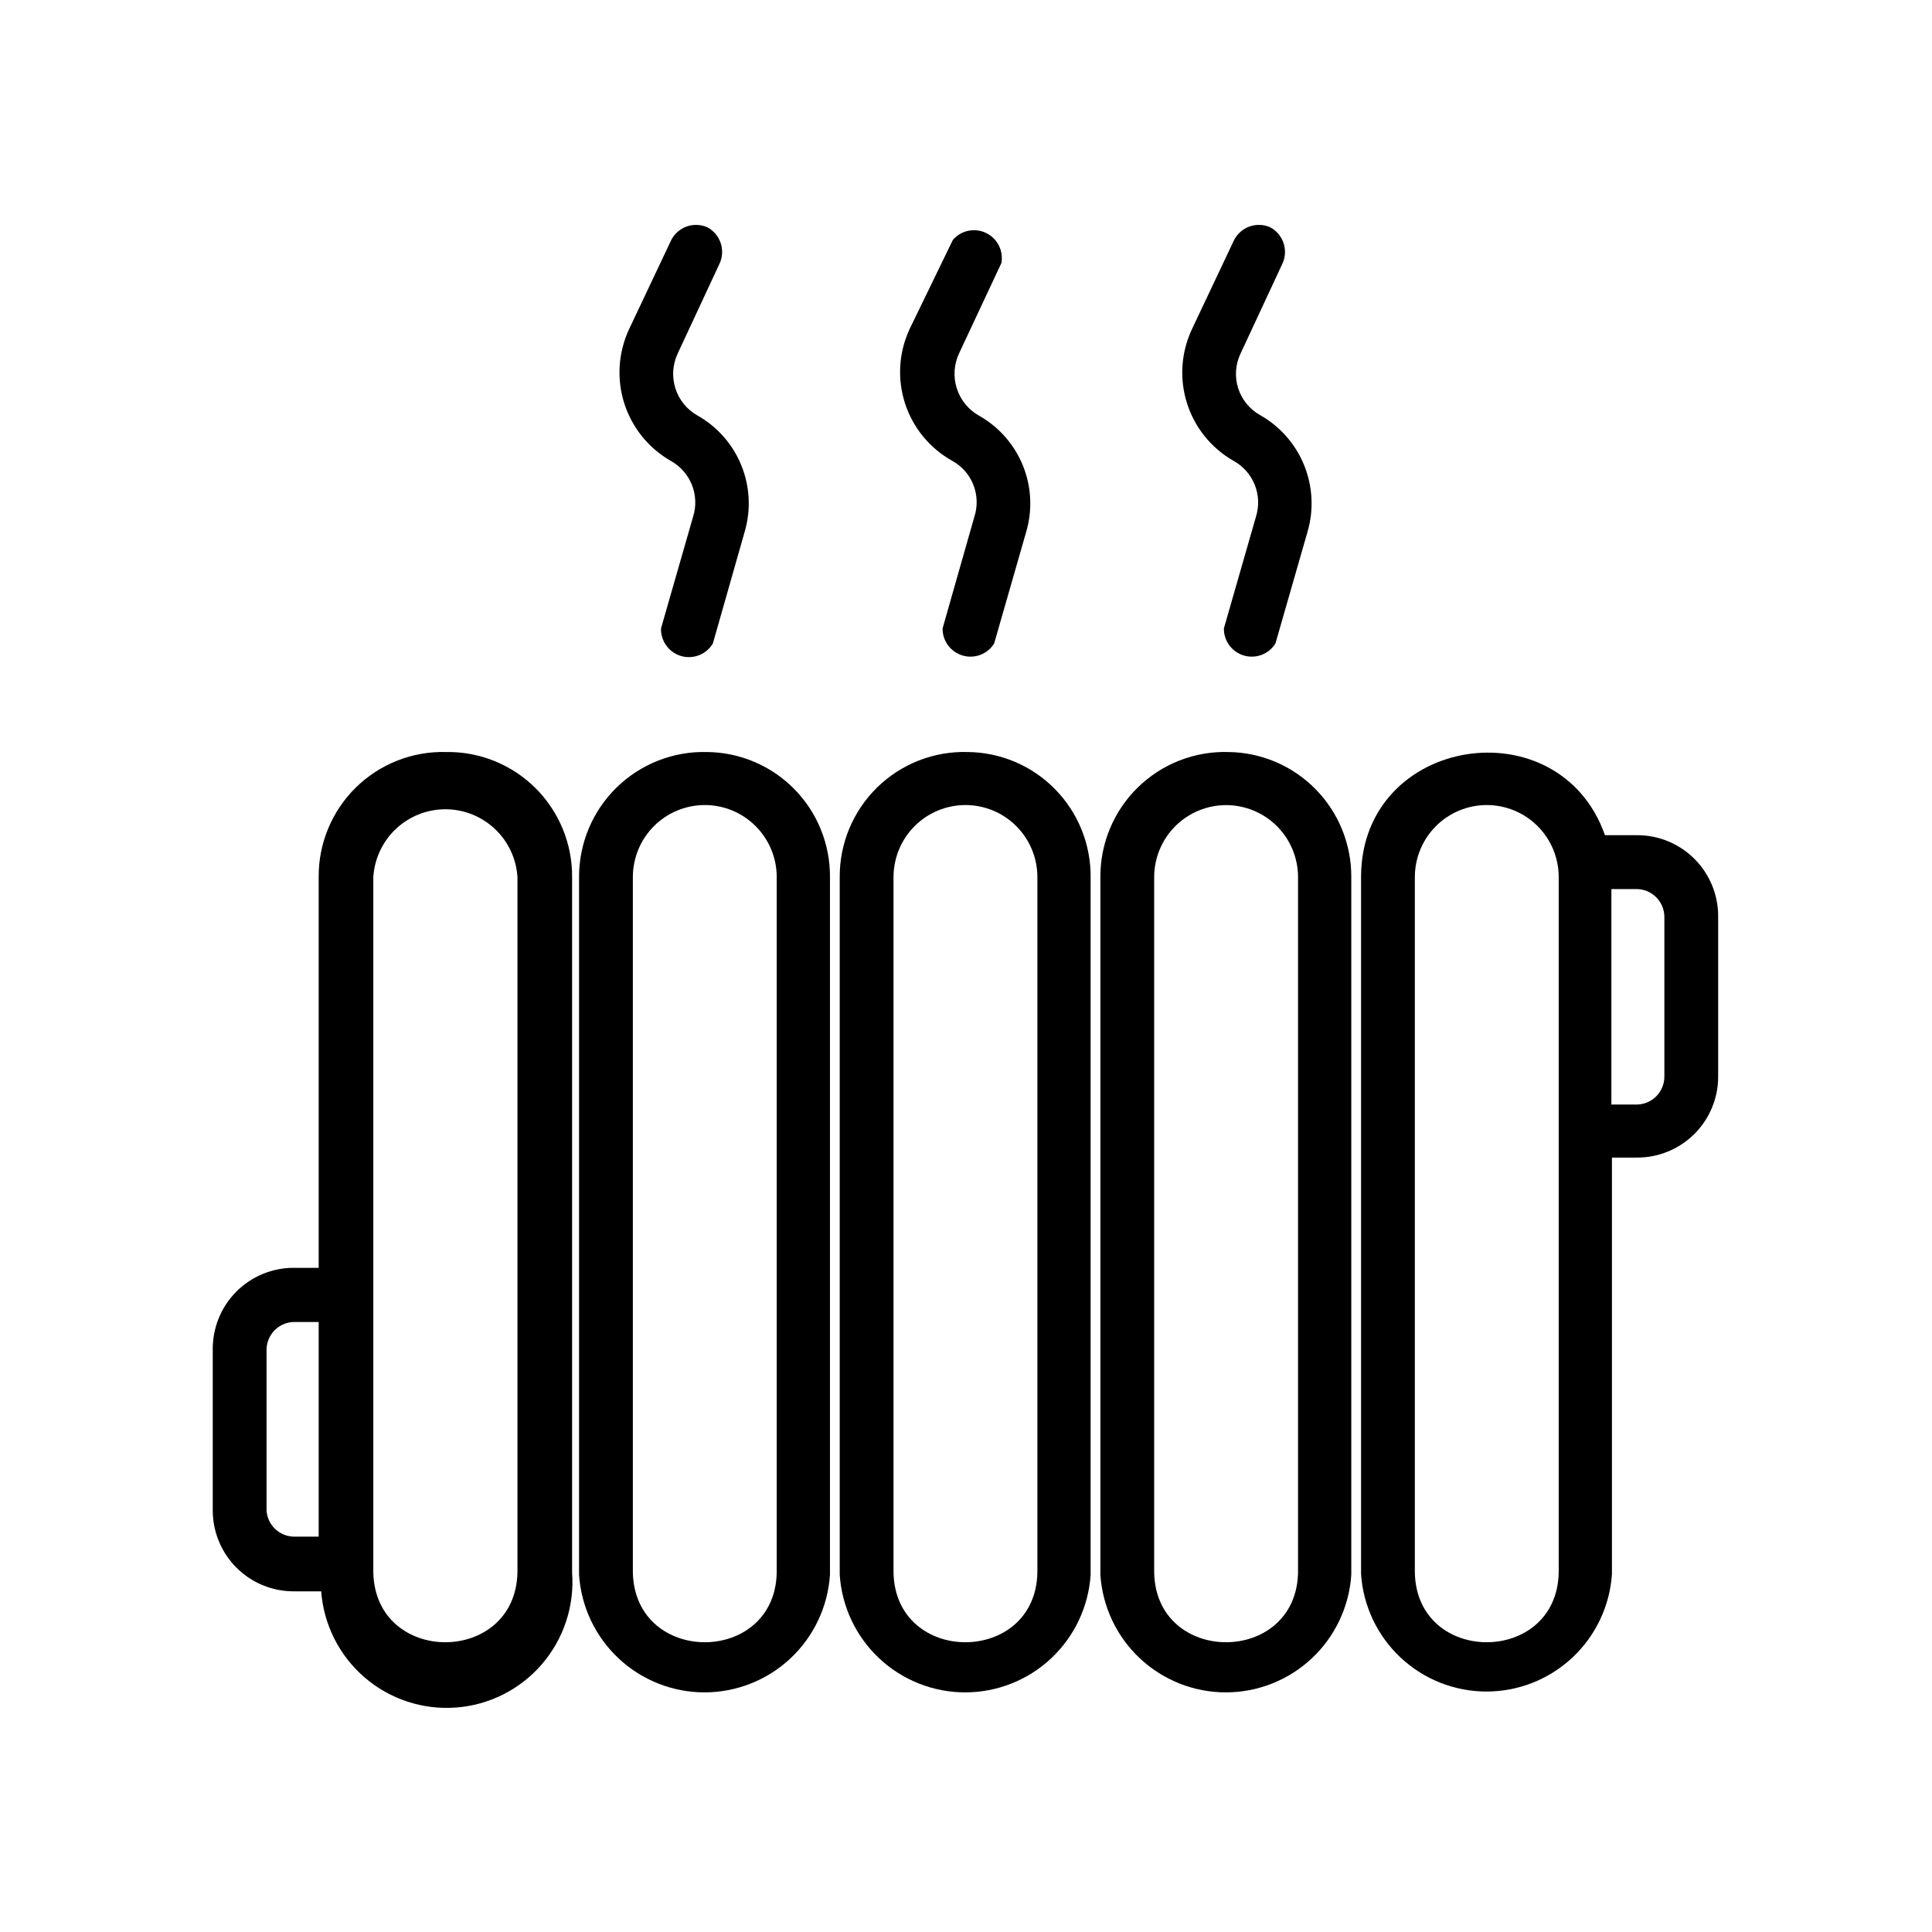 <svg xmlns="http://www.w3.org/2000/svg" xmlns:xlink="http://www.w3.org/1999/xlink" width="512" zoomAndPan="magnify" viewBox="0 0 384 384" height="512" preserveAspectRatio="xMidYMid meet" version="1.0"><defs><clipPath id="35577e67ce"><path d="M 42.266 149 L 114 149 L 114 340 L 42.266 340 Z M 42.266 149 " clip-rule="nonzero"/></clipPath><clipPath id="27a6e0b072"><path d="M 270 149 L 341.516 149 L 341.516 337 L 270 337 Z M 270 149 " clip-rule="nonzero"/></clipPath></defs><g clip-path="url(#35577e67ce)"><path fill="#000000" d="M 88.664 149.469 C 87.836 149.445 87.016 149.465 86.191 149.527 C 85.367 149.586 84.551 149.688 83.738 149.832 C 82.926 149.973 82.121 150.156 81.328 150.379 C 80.531 150.605 79.75 150.867 78.984 151.168 C 78.215 151.469 77.465 151.809 76.73 152.188 C 75.996 152.566 75.281 152.977 74.59 153.426 C 73.898 153.875 73.23 154.359 72.586 154.875 C 71.941 155.391 71.324 155.941 70.734 156.52 C 70.145 157.098 69.586 157.703 69.059 158.336 C 68.531 158.973 68.035 159.633 67.574 160.316 C 67.109 161 66.684 161.707 66.293 162.434 C 65.902 163.16 65.547 163.906 65.23 164.668 C 64.914 165.43 64.637 166.207 64.395 166.996 C 64.156 167.789 63.957 168.59 63.801 169.398 C 63.641 170.211 63.523 171.027 63.445 171.852 C 63.371 172.672 63.336 173.496 63.34 174.324 L 63.34 251.992 L 58.297 251.992 C 57.77 251.992 57.238 252.02 56.711 252.074 C 56.184 252.129 55.664 252.211 55.145 252.316 C 54.625 252.422 54.113 252.551 53.605 252.711 C 53.098 252.867 52.602 253.047 52.113 253.254 C 51.625 253.457 51.148 253.688 50.684 253.941 C 50.219 254.195 49.766 254.469 49.328 254.77 C 48.891 255.066 48.465 255.383 48.059 255.723 C 47.652 256.062 47.262 256.422 46.891 256.801 C 46.52 257.18 46.168 257.574 45.836 257.988 C 45.504 258.402 45.191 258.832 44.902 259.273 C 44.613 259.719 44.348 260.176 44.102 260.645 C 43.855 261.117 43.637 261.598 43.438 262.09 C 43.242 262.582 43.066 263.082 42.922 263.594 C 42.773 264.102 42.652 264.617 42.555 265.137 C 42.457 265.66 42.387 266.184 42.34 266.715 C 42.297 267.242 42.277 267.77 42.285 268.301 L 42.285 300.258 C 42.289 301.309 42.395 302.352 42.602 303.379 C 42.809 304.41 43.113 305.414 43.52 306.383 C 43.922 307.355 44.414 308.277 45 309.152 C 45.586 310.023 46.246 310.836 46.992 311.578 C 47.734 312.32 48.543 312.984 49.414 313.57 C 50.285 314.156 51.207 314.652 52.18 315.055 C 53.148 315.457 54.148 315.766 55.176 315.973 C 56.207 316.18 57.246 316.285 58.297 316.289 L 63.84 316.289 C 63.898 317.105 64 317.918 64.141 318.727 C 64.281 319.535 64.461 320.332 64.68 321.125 C 64.902 321.914 65.156 322.691 65.453 323.453 C 65.75 324.219 66.082 324.969 66.449 325.699 C 66.816 326.43 67.223 327.145 67.66 327.836 C 68.098 328.527 68.57 329.195 69.074 329.844 C 69.578 330.488 70.113 331.105 70.68 331.699 C 71.242 332.293 71.836 332.859 72.457 333.391 C 73.078 333.926 73.723 334.43 74.391 334.902 C 75.062 335.375 75.754 335.812 76.465 336.215 C 77.18 336.617 77.91 336.984 78.656 337.316 C 79.406 337.648 80.172 337.941 80.949 338.199 C 81.727 338.457 82.512 338.672 83.312 338.852 C 84.109 339.031 84.918 339.172 85.73 339.27 C 86.543 339.371 87.359 339.43 88.176 339.449 C 88.996 339.469 89.812 339.449 90.629 339.387 C 91.445 339.328 92.258 339.227 93.062 339.086 C 93.871 338.945 94.668 338.766 95.457 338.547 C 96.246 338.328 97.023 338.07 97.785 337.773 C 98.551 337.477 99.297 337.145 100.027 336.777 C 100.758 336.406 101.469 336.004 102.16 335.566 C 102.852 335.125 103.52 334.656 104.168 334.148 C 104.812 333.645 105.43 333.109 106.023 332.543 C 106.617 331.98 107.18 331.387 107.715 330.766 C 108.25 330.145 108.75 329.496 109.223 328.828 C 109.691 328.156 110.129 327.465 110.535 326.75 C 110.938 326.039 111.305 325.309 111.637 324.559 C 111.969 323.809 112.262 323.043 112.516 322.266 C 112.773 321.488 112.992 320.699 113.172 319.898 C 113.352 319.098 113.488 318.293 113.59 317.477 C 113.688 316.664 113.75 315.848 113.77 315.027 C 113.789 314.207 113.77 313.391 113.707 312.574 L 113.707 174.324 C 113.715 173.504 113.68 172.684 113.602 171.867 C 113.527 171.051 113.41 170.238 113.254 169.434 C 113.098 168.629 112.902 167.836 112.664 167.051 C 112.43 166.262 112.156 165.492 111.844 164.734 C 111.531 163.977 111.18 163.234 110.793 162.512 C 110.406 161.789 109.988 161.086 109.531 160.406 C 109.074 159.723 108.586 159.066 108.062 158.434 C 107.543 157.801 106.992 157.195 106.41 156.621 C 105.828 156.043 105.219 155.496 104.582 154.977 C 103.945 154.461 103.285 153.977 102.602 153.527 C 101.914 153.078 101.211 152.66 100.484 152.281 C 99.758 151.898 99.016 151.559 98.258 151.25 C 97.496 150.945 96.723 150.676 95.938 150.449 C 95.148 150.219 94.355 150.031 93.547 149.879 C 92.742 149.73 91.934 149.621 91.117 149.551 C 90.301 149.484 89.48 149.457 88.664 149.469 Z M 52.977 300.258 L 52.977 268.301 C 52.977 267.938 53.016 267.578 53.086 267.219 C 53.156 266.863 53.262 266.516 53.398 266.18 C 53.539 265.844 53.711 265.523 53.914 265.219 C 54.113 264.918 54.344 264.637 54.602 264.379 C 54.859 264.121 55.137 263.891 55.441 263.688 C 55.742 263.488 56.062 263.316 56.398 263.176 C 56.734 263.035 57.082 262.93 57.438 262.859 C 57.797 262.789 58.156 262.754 58.52 262.754 L 63.34 262.754 L 63.34 305.418 L 58.297 305.418 C 57.961 305.402 57.625 305.359 57.293 305.285 C 56.965 305.211 56.641 305.109 56.332 304.973 C 56.02 304.84 55.723 304.68 55.438 304.492 C 55.156 304.305 54.895 304.094 54.652 303.855 C 54.406 303.621 54.188 303.363 53.992 303.09 C 53.793 302.812 53.625 302.52 53.48 302.211 C 53.34 301.902 53.227 301.586 53.141 301.258 C 53.055 300.93 53 300.594 52.977 300.258 Z M 102.848 312.574 C 102.402 330.992 74.645 331.047 74.199 312.574 L 74.199 174.324 C 74.258 173.418 74.398 172.527 74.621 171.648 C 74.848 170.773 75.152 169.926 75.535 169.105 C 75.922 168.285 76.379 167.508 76.91 166.773 C 77.441 166.043 78.035 165.363 78.695 164.746 C 79.355 164.125 80.066 163.57 80.832 163.086 C 81.594 162.602 82.398 162.191 83.238 161.855 C 84.078 161.523 84.945 161.27 85.832 161.102 C 86.723 160.93 87.617 160.848 88.523 160.848 C 89.43 160.848 90.324 160.93 91.215 161.102 C 92.102 161.27 92.969 161.523 93.809 161.855 C 94.648 162.191 95.453 162.602 96.215 163.086 C 96.98 163.57 97.691 164.125 98.352 164.746 C 99.012 165.363 99.605 166.043 100.137 166.773 C 100.668 167.508 101.129 168.285 101.512 169.105 C 101.898 169.926 102.203 170.773 102.426 171.648 C 102.652 172.527 102.793 173.418 102.848 174.324 Z M 102.848 312.574 " fill-opacity="1" fill-rule="nonzero"/></g><path fill="#000000" d="M 140.469 149.469 C 139.645 149.449 138.82 149.469 138 149.531 C 137.176 149.594 136.359 149.695 135.547 149.84 C 134.734 149.984 133.93 150.168 133.137 150.395 C 132.34 150.617 131.559 150.883 130.793 151.184 C 130.023 151.484 129.273 151.824 128.539 152.203 C 127.805 152.582 127.094 152.996 126.398 153.445 C 125.707 153.895 125.039 154.375 124.395 154.891 C 123.75 155.406 123.133 155.953 122.543 156.531 C 121.953 157.109 121.391 157.715 120.863 158.348 C 120.332 158.984 119.836 159.641 119.371 160.324 C 118.91 161.008 118.48 161.715 118.086 162.441 C 117.695 163.168 117.336 163.91 117.02 164.672 C 116.699 165.434 116.418 166.211 116.18 167 C 115.938 167.789 115.734 168.59 115.574 169.402 C 115.41 170.211 115.289 171.027 115.211 171.852 C 115.129 172.672 115.09 173.496 115.094 174.324 L 115.094 313.016 C 115.145 313.801 115.234 314.578 115.359 315.352 C 115.484 316.129 115.645 316.895 115.844 317.652 C 116.039 318.414 116.273 319.16 116.539 319.898 C 116.809 320.637 117.109 321.359 117.445 322.07 C 117.781 322.777 118.148 323.469 118.551 324.145 C 118.953 324.816 119.383 325.473 119.844 326.105 C 120.309 326.738 120.797 327.352 121.316 327.938 C 121.836 328.523 122.383 329.086 122.953 329.621 C 123.527 330.16 124.125 330.668 124.742 331.148 C 125.363 331.625 126.004 332.078 126.668 332.496 C 127.328 332.914 128.012 333.301 128.707 333.656 C 129.406 334.012 130.121 334.336 130.852 334.625 C 131.578 334.91 132.32 335.164 133.074 335.383 C 133.824 335.602 134.586 335.785 135.355 335.93 C 136.125 336.078 136.902 336.188 137.68 336.262 C 138.461 336.336 139.242 336.371 140.027 336.371 C 140.812 336.371 141.594 336.336 142.375 336.262 C 143.152 336.188 143.93 336.078 144.699 335.93 C 145.469 335.785 146.23 335.602 146.98 335.383 C 147.734 335.164 148.477 334.91 149.203 334.625 C 149.934 334.336 150.648 334.012 151.348 333.656 C 152.047 333.301 152.727 332.914 153.387 332.496 C 154.051 332.078 154.691 331.625 155.312 331.148 C 155.93 330.668 156.527 330.16 157.102 329.621 C 157.672 329.086 158.219 328.523 158.738 327.938 C 159.258 327.352 159.746 326.738 160.211 326.105 C 160.672 325.473 161.102 324.816 161.504 324.145 C 161.906 323.469 162.273 322.777 162.609 322.07 C 162.945 321.359 163.246 320.637 163.516 319.898 C 163.781 319.16 164.016 318.414 164.211 317.652 C 164.41 316.895 164.57 316.129 164.695 315.352 C 164.82 314.578 164.91 313.801 164.961 313.016 L 164.961 174.324 C 164.969 173.516 164.934 172.707 164.859 171.902 C 164.785 171.098 164.672 170.297 164.52 169.504 C 164.367 168.711 164.176 167.926 163.949 167.148 C 163.719 166.375 163.453 165.613 163.148 164.863 C 162.844 164.113 162.504 163.383 162.129 162.664 C 161.754 161.949 161.344 161.254 160.898 160.578 C 160.453 159.902 159.98 159.25 159.469 158.625 C 158.961 157.996 158.426 157.395 157.859 156.816 C 157.289 156.242 156.695 155.695 156.074 155.18 C 155.453 154.66 154.809 154.176 154.141 153.723 C 153.473 153.27 152.785 152.848 152.074 152.461 C 151.363 152.078 150.637 151.727 149.895 151.41 C 149.148 151.098 148.391 150.82 147.621 150.582 C 146.852 150.34 146.07 150.141 145.277 149.977 C 144.488 149.812 143.691 149.688 142.887 149.605 C 142.082 149.52 141.277 149.473 140.469 149.469 Z M 154.379 312.574 C 153.992 330.992 126.23 331.047 125.785 312.574 L 125.785 174.324 C 125.785 173.383 125.879 172.453 126.062 171.531 C 126.246 170.609 126.516 169.715 126.875 168.844 C 127.234 167.977 127.676 167.152 128.195 166.371 C 128.719 165.59 129.309 164.867 129.973 164.203 C 130.637 163.539 131.359 162.945 132.141 162.422 C 132.922 161.898 133.746 161.457 134.613 161.098 C 135.48 160.738 136.375 160.469 137.293 160.285 C 138.215 160.102 139.145 160.008 140.082 160.008 C 141.02 160.008 141.949 160.102 142.871 160.285 C 143.793 160.469 144.688 160.738 145.555 161.098 C 146.422 161.457 147.246 161.898 148.023 162.422 C 148.805 162.945 149.527 163.539 150.191 164.203 C 150.855 164.867 151.449 165.59 151.969 166.371 C 152.492 167.152 152.93 167.977 153.289 168.844 C 153.648 169.715 153.922 170.609 154.105 171.531 C 154.285 172.453 154.379 173.383 154.379 174.324 Z M 154.379 312.574 " fill-opacity="1" fill-rule="nonzero"/><path fill="#000000" d="M 192.277 149.469 C 191.453 149.445 190.629 149.465 189.805 149.527 C 188.98 149.586 188.164 149.688 187.352 149.832 C 186.535 149.973 185.73 150.156 184.938 150.379 C 184.141 150.602 183.359 150.867 182.59 151.168 C 181.824 151.469 181.07 151.809 180.336 152.188 C 179.602 152.562 178.887 152.977 178.195 153.426 C 177.5 153.875 176.832 154.355 176.188 154.875 C 175.543 155.391 174.922 155.938 174.332 156.516 C 173.742 157.094 173.184 157.699 172.652 158.332 C 172.125 158.969 171.625 159.629 171.164 160.312 C 170.699 160.996 170.27 161.703 169.879 162.43 C 169.484 163.156 169.129 163.902 168.812 164.664 C 168.492 165.426 168.215 166.203 167.973 166.992 C 167.734 167.785 167.531 168.586 167.371 169.398 C 167.211 170.207 167.09 171.023 167.012 171.848 C 166.934 172.672 166.898 173.496 166.902 174.324 L 166.902 313.016 C 166.953 313.801 167.043 314.578 167.168 315.352 C 167.293 316.129 167.453 316.895 167.652 317.652 C 167.848 318.414 168.082 319.16 168.348 319.898 C 168.617 320.637 168.918 321.359 169.254 322.07 C 169.59 322.777 169.957 323.469 170.359 324.145 C 170.758 324.816 171.191 325.473 171.652 326.105 C 172.117 326.738 172.605 327.352 173.125 327.938 C 173.645 328.523 174.191 329.086 174.762 329.621 C 175.336 330.16 175.934 330.668 176.551 331.148 C 177.172 331.625 177.812 332.074 178.477 332.496 C 179.137 332.914 179.816 333.301 180.516 333.656 C 181.215 334.012 181.93 334.336 182.66 334.625 C 183.387 334.91 184.129 335.164 184.879 335.383 C 185.633 335.602 186.395 335.785 187.164 335.93 C 187.934 336.078 188.711 336.188 189.488 336.262 C 190.27 336.336 191.051 336.371 191.836 336.371 C 192.621 336.371 193.402 336.336 194.18 336.262 C 194.961 336.188 195.738 336.078 196.508 335.93 C 197.277 335.785 198.039 335.602 198.789 335.383 C 199.543 335.164 200.285 334.91 201.012 334.625 C 201.742 334.336 202.457 334.012 203.156 333.656 C 203.852 333.301 204.535 332.914 205.195 332.496 C 205.859 332.074 206.5 331.625 207.121 331.148 C 207.738 330.668 208.336 330.16 208.906 329.621 C 209.48 329.086 210.027 328.523 210.547 327.938 C 211.066 327.352 211.555 326.738 212.02 326.105 C 212.48 325.473 212.91 324.816 213.312 324.145 C 213.715 323.469 214.082 322.777 214.418 322.07 C 214.754 321.359 215.055 320.637 215.32 319.898 C 215.59 319.16 215.824 318.414 216.02 317.652 C 216.219 316.895 216.379 316.129 216.504 315.352 C 216.629 314.578 216.719 313.801 216.77 313.016 L 216.77 174.324 C 216.777 173.516 216.742 172.707 216.668 171.902 C 216.594 171.098 216.48 170.297 216.328 169.504 C 216.176 168.711 215.984 167.926 215.758 167.148 C 215.527 166.375 215.262 165.613 214.957 164.863 C 214.652 164.113 214.312 163.383 213.938 162.664 C 213.562 161.949 213.152 161.254 212.707 160.578 C 212.262 159.902 211.785 159.25 211.277 158.625 C 210.77 157.996 210.234 157.395 209.664 156.816 C 209.098 156.242 208.504 155.695 207.883 155.18 C 207.262 154.66 206.617 154.176 205.949 153.723 C 205.281 153.27 204.594 152.848 203.883 152.461 C 203.172 152.078 202.445 151.727 201.703 151.41 C 200.957 151.098 200.199 150.82 199.43 150.582 C 198.66 150.34 197.879 150.141 197.086 149.977 C 196.297 149.812 195.5 149.688 194.695 149.605 C 193.891 149.52 193.086 149.473 192.277 149.469 Z M 206.188 312.574 C 205.801 330.992 177.984 331.047 177.594 312.574 L 177.594 174.324 C 177.594 173.383 177.688 172.453 177.871 171.531 C 178.055 170.609 178.324 169.715 178.684 168.844 C 179.043 167.977 179.484 167.152 180.004 166.371 C 180.527 165.59 181.117 164.867 181.781 164.203 C 182.445 163.539 183.168 162.945 183.949 162.422 C 184.73 161.898 185.555 161.457 186.422 161.098 C 187.289 160.738 188.18 160.469 189.102 160.285 C 190.023 160.102 190.953 160.008 191.891 160.008 C 192.828 160.008 193.758 160.102 194.68 160.285 C 195.602 160.469 196.496 160.738 197.363 161.098 C 198.23 161.457 199.055 161.898 199.832 162.422 C 200.613 162.945 201.336 163.539 202 164.203 C 202.664 164.867 203.258 165.59 203.777 166.371 C 204.301 167.152 204.738 167.977 205.098 168.844 C 205.457 169.715 205.73 170.609 205.914 171.531 C 206.094 172.453 206.188 173.383 206.188 174.324 Z M 206.188 312.574 " fill-opacity="1" fill-rule="nonzero"/><path fill="#000000" d="M 244.086 149.469 C 243.262 149.445 242.438 149.465 241.613 149.527 C 240.789 149.586 239.973 149.688 239.16 149.832 C 238.344 149.973 237.539 150.156 236.746 150.379 C 235.949 150.602 235.168 150.867 234.398 151.168 C 233.633 151.469 232.879 151.809 232.145 152.188 C 231.41 152.562 230.695 152.977 230.004 153.426 C 229.309 153.875 228.641 154.355 227.996 154.875 C 227.348 155.391 226.73 155.938 226.141 156.516 C 225.551 157.094 224.992 157.699 224.461 158.332 C 223.934 158.969 223.434 159.629 222.973 160.312 C 222.508 160.996 222.078 161.703 221.688 162.43 C 221.293 163.156 220.938 163.902 220.621 164.664 C 220.301 165.426 220.023 166.203 219.781 166.992 C 219.539 167.785 219.34 168.586 219.18 169.398 C 219.02 170.207 218.898 171.023 218.82 171.848 C 218.742 172.672 218.707 173.496 218.711 174.324 L 218.711 313.016 C 218.762 313.801 218.852 314.578 218.977 315.352 C 219.102 316.129 219.262 316.895 219.461 317.652 C 219.656 318.414 219.891 319.16 220.156 319.898 C 220.426 320.637 220.727 321.359 221.062 322.07 C 221.398 322.777 221.766 323.469 222.168 324.145 C 222.566 324.816 223 325.473 223.461 326.105 C 223.922 326.738 224.414 327.352 224.934 327.938 C 225.453 328.523 226 329.086 226.57 329.621 C 227.145 330.16 227.738 330.668 228.359 331.145 C 228.98 331.625 229.621 332.074 230.285 332.496 C 230.945 332.914 231.625 333.301 232.324 333.656 C 233.023 334.012 233.738 334.336 234.465 334.625 C 235.195 334.91 235.938 335.164 236.688 335.383 C 237.441 335.602 238.203 335.785 238.973 335.93 C 239.742 336.078 240.52 336.188 241.297 336.262 C 242.078 336.336 242.859 336.371 243.645 336.371 C 244.426 336.371 245.211 336.336 245.988 336.262 C 246.77 336.188 247.547 336.078 248.316 335.93 C 249.086 335.785 249.848 335.602 250.598 335.383 C 251.352 335.164 252.094 334.91 252.82 334.625 C 253.551 334.336 254.266 334.012 254.961 333.656 C 255.66 333.301 256.344 332.914 257.004 332.496 C 257.668 332.074 258.309 331.625 258.93 331.145 C 259.547 330.668 260.145 330.16 260.715 329.621 C 261.289 329.086 261.836 328.523 262.355 327.938 C 262.875 327.352 263.363 326.738 263.828 326.105 C 264.289 325.473 264.719 324.816 265.121 324.145 C 265.52 323.469 265.891 322.777 266.227 322.07 C 266.562 321.359 266.863 320.637 267.129 319.898 C 267.398 319.16 267.629 318.414 267.828 317.652 C 268.027 316.895 268.188 316.129 268.312 315.352 C 268.438 314.578 268.527 313.801 268.578 313.016 L 268.578 174.324 C 268.582 173.516 268.547 172.707 268.473 171.902 C 268.395 171.098 268.281 170.301 268.129 169.508 C 267.973 168.715 267.781 167.93 267.551 167.156 C 267.324 166.379 267.055 165.621 266.75 164.871 C 266.445 164.121 266.105 163.391 265.73 162.676 C 265.352 161.961 264.941 161.266 264.5 160.594 C 264.055 159.918 263.578 159.266 263.07 158.637 C 262.562 158.012 262.023 157.41 261.457 156.832 C 260.891 156.258 260.297 155.711 259.676 155.195 C 259.059 154.68 258.414 154.191 257.746 153.738 C 257.078 153.285 256.391 152.863 255.68 152.477 C 254.973 152.094 254.246 151.742 253.504 151.426 C 252.758 151.109 252.004 150.832 251.23 150.594 C 250.461 150.352 249.68 150.148 248.891 149.984 C 248.102 149.82 247.305 149.695 246.5 149.609 C 245.699 149.523 244.895 149.477 244.086 149.469 Z M 257.996 312.574 C 257.605 330.992 229.793 331.047 229.402 312.574 L 229.402 174.324 C 229.406 173.383 229.496 172.453 229.68 171.531 C 229.863 170.613 230.137 169.719 230.496 168.852 C 230.855 167.98 231.297 167.156 231.816 166.379 C 232.34 165.598 232.934 164.875 233.594 164.211 C 234.258 163.547 234.98 162.953 235.762 162.434 C 236.543 161.91 237.363 161.473 238.23 161.113 C 239.098 160.754 239.992 160.48 240.91 160.297 C 241.832 160.113 242.762 160.023 243.699 160.023 C 244.637 160.023 245.566 160.113 246.488 160.297 C 247.406 160.48 248.301 160.754 249.168 161.113 C 250.035 161.473 250.855 161.91 251.637 162.434 C 252.418 162.953 253.141 163.547 253.805 164.211 C 254.465 164.875 255.059 165.598 255.582 166.379 C 256.102 167.156 256.543 167.98 256.902 168.852 C 257.262 169.719 257.535 170.613 257.719 171.531 C 257.902 172.453 257.996 173.383 257.996 174.324 Z M 257.996 312.574 " fill-opacity="1" fill-rule="nonzero"/><g clip-path="url(#27a6e0b072)"><path fill="#000000" d="M 325.484 166 L 319 166 C 309.914 140.203 270.684 146.25 270.52 174.156 L 270.52 312.852 C 270.57 313.633 270.66 314.41 270.785 315.188 C 270.91 315.961 271.07 316.727 271.27 317.488 C 271.465 318.246 271.699 318.996 271.965 319.73 C 272.234 320.469 272.535 321.191 272.871 321.902 C 273.207 322.609 273.574 323.305 273.977 323.977 C 274.375 324.652 274.809 325.305 275.27 325.938 C 275.73 326.574 276.223 327.184 276.742 327.77 C 277.262 328.359 277.809 328.922 278.379 329.457 C 278.953 329.992 279.547 330.5 280.168 330.98 C 280.789 331.461 281.43 331.91 282.094 332.328 C 282.754 332.75 283.434 333.137 284.133 333.492 C 284.832 333.848 285.547 334.168 286.273 334.457 C 287.004 334.746 287.746 335 288.496 335.215 C 289.25 335.434 290.012 335.617 290.781 335.766 C 291.551 335.91 292.324 336.02 293.105 336.094 C 293.887 336.168 294.668 336.207 295.453 336.207 C 296.234 336.207 297.02 336.168 297.797 336.094 C 298.578 336.02 299.352 335.91 300.125 335.766 C 300.895 335.617 301.656 335.434 302.406 335.215 C 303.16 335 303.902 334.746 304.629 334.457 C 305.359 334.168 306.074 333.848 306.77 333.492 C 307.469 333.137 308.148 332.75 308.812 332.328 C 309.477 331.91 310.117 331.461 310.734 330.98 C 311.355 330.5 311.953 329.992 312.523 329.457 C 313.098 328.922 313.645 328.359 314.164 327.77 C 314.684 327.184 315.172 326.574 315.637 325.938 C 316.098 325.305 316.527 324.652 316.93 323.977 C 317.328 323.305 317.699 322.609 318.035 321.902 C 318.371 321.191 318.672 320.469 318.938 319.73 C 319.207 318.996 319.438 318.246 319.637 317.488 C 319.832 316.727 319.996 315.961 320.121 315.188 C 320.246 314.41 320.336 313.633 320.387 312.852 L 320.387 230.078 L 325.375 230.078 C 325.902 230.078 326.426 230.055 326.953 230.004 C 327.477 229.957 328 229.879 328.516 229.777 C 329.035 229.676 329.547 229.551 330.051 229.398 C 330.555 229.246 331.051 229.07 331.539 228.867 C 332.027 228.668 332.504 228.445 332.969 228.195 C 333.438 227.949 333.887 227.68 334.328 227.387 C 334.766 227.094 335.191 226.781 335.598 226.445 C 336.008 226.113 336.398 225.758 336.773 225.387 C 337.145 225.012 337.5 224.621 337.836 224.215 C 338.172 223.809 338.484 223.383 338.777 222.945 C 339.07 222.508 339.344 222.055 339.594 221.59 C 339.84 221.125 340.066 220.648 340.27 220.16 C 340.473 219.672 340.648 219.176 340.805 218.668 C 340.957 218.164 341.086 217.652 341.188 217.137 C 341.289 216.617 341.367 216.094 341.422 215.57 C 341.473 215.043 341.496 214.516 341.496 213.988 L 341.496 182.035 C 341.496 180.984 341.391 179.941 341.18 178.91 C 340.973 177.879 340.668 176.879 340.266 175.906 C 339.859 174.938 339.367 174.016 338.781 173.141 C 338.199 172.266 337.535 171.457 336.793 170.715 C 336.047 169.969 335.242 169.305 334.367 168.719 C 333.496 168.137 332.574 167.641 331.605 167.238 C 330.633 166.832 329.633 166.527 328.605 166.32 C 327.574 166.109 326.535 166.004 325.484 166 Z M 309.805 312.574 C 309.414 330.992 281.602 331.047 281.211 312.574 L 281.211 174.324 C 281.211 173.383 281.305 172.453 281.488 171.531 C 281.668 170.609 281.941 169.715 282.301 168.844 C 282.66 167.977 283.102 167.152 283.621 166.371 C 284.145 165.59 284.734 164.867 285.398 164.203 C 286.062 163.539 286.785 162.945 287.566 162.422 C 288.348 161.898 289.168 161.457 290.035 161.098 C 290.902 160.738 291.797 160.469 292.719 160.285 C 293.641 160.102 294.57 160.008 295.508 160.008 C 296.445 160.008 297.375 160.102 298.297 160.285 C 299.219 160.469 300.109 160.738 300.977 161.098 C 301.844 161.457 302.668 161.898 303.449 162.422 C 304.23 162.945 304.953 163.539 305.617 164.203 C 306.281 164.867 306.871 165.59 307.395 166.371 C 307.914 167.152 308.355 167.977 308.715 168.844 C 309.074 169.715 309.344 170.609 309.527 171.531 C 309.711 172.453 309.805 173.383 309.805 174.324 Z M 330.805 213.988 C 330.805 214.352 330.77 214.715 330.699 215.07 C 330.625 215.43 330.52 215.777 330.383 216.113 C 330.242 216.449 330.07 216.77 329.871 217.07 C 329.668 217.375 329.438 217.656 329.18 217.91 C 328.922 218.168 328.645 218.398 328.34 218.602 C 328.039 218.805 327.719 218.977 327.383 219.113 C 327.047 219.254 326.699 219.359 326.344 219.43 C 325.988 219.5 325.625 219.535 325.262 219.535 L 320.277 219.535 L 320.277 176.707 L 325.262 176.707 C 325.625 176.707 325.988 176.742 326.344 176.816 C 326.699 176.887 327.047 176.992 327.383 177.129 C 327.719 177.27 328.039 177.441 328.34 177.645 C 328.645 177.844 328.922 178.074 329.18 178.332 C 329.438 178.59 329.668 178.871 329.871 179.176 C 330.07 179.477 330.242 179.797 330.383 180.133 C 330.52 180.469 330.625 180.816 330.699 181.172 C 330.77 181.531 330.805 181.891 330.805 182.258 Z M 330.805 213.988 " fill-opacity="1" fill-rule="nonzero"/></g><path fill="#000000" d="M 133.324 91.605 C 133.797 91.867 134.242 92.168 134.664 92.504 C 135.086 92.844 135.473 93.215 135.832 93.621 C 136.188 94.023 136.508 94.457 136.793 94.918 C 137.074 95.379 137.316 95.859 137.52 96.359 C 137.719 96.863 137.875 97.379 137.988 97.906 C 138.098 98.438 138.164 98.969 138.184 99.512 C 138.207 100.051 138.18 100.59 138.109 101.125 C 138.035 101.66 137.918 102.188 137.754 102.703 L 131.383 124.891 C 131.363 125.508 131.445 126.109 131.629 126.695 C 131.809 127.285 132.078 127.828 132.441 128.324 C 132.801 128.824 133.234 129.246 133.738 129.602 C 134.242 129.957 134.785 130.219 135.379 130.391 C 135.969 130.562 136.57 130.633 137.184 130.602 C 137.797 130.574 138.391 130.445 138.961 130.219 C 139.531 129.992 140.051 129.68 140.52 129.281 C 140.988 128.883 141.375 128.418 141.691 127.887 L 148.008 105.695 C 148.324 104.617 148.551 103.516 148.684 102.398 C 148.816 101.277 148.852 100.156 148.797 99.031 C 148.738 97.906 148.59 96.793 148.344 95.695 C 148.102 94.594 147.766 93.523 147.34 92.48 C 146.918 91.438 146.406 90.438 145.812 89.477 C 145.219 88.52 144.551 87.621 143.805 86.777 C 143.059 85.934 142.25 85.156 141.375 84.449 C 140.496 83.742 139.57 83.113 138.586 82.562 C 138.07 82.27 137.586 81.93 137.137 81.547 C 136.684 81.164 136.27 80.738 135.898 80.277 C 135.527 79.816 135.199 79.324 134.918 78.801 C 134.641 78.277 134.41 77.734 134.23 77.168 C 134.055 76.602 133.93 76.023 133.859 75.434 C 133.789 74.844 133.773 74.254 133.816 73.664 C 133.855 73.07 133.953 72.488 134.102 71.914 C 134.25 71.34 134.453 70.781 134.707 70.246 L 143.074 52.273 C 143.211 51.953 143.316 51.629 143.395 51.289 C 143.469 50.953 143.512 50.613 143.527 50.266 C 143.539 49.922 143.516 49.578 143.465 49.234 C 143.414 48.895 143.328 48.559 143.215 48.234 C 143.102 47.906 142.957 47.594 142.785 47.297 C 142.609 46.996 142.41 46.715 142.188 46.453 C 141.961 46.191 141.715 45.953 141.445 45.738 C 141.176 45.523 140.887 45.332 140.582 45.172 C 140.262 45.031 139.934 44.922 139.594 44.84 C 139.254 44.762 138.91 44.715 138.562 44.703 C 138.215 44.688 137.871 44.707 137.523 44.758 C 137.18 44.809 136.844 44.891 136.516 45.008 C 136.188 45.121 135.871 45.266 135.57 45.441 C 135.27 45.613 134.984 45.816 134.723 46.043 C 134.457 46.27 134.219 46.523 134 46.793 C 133.785 47.066 133.594 47.359 133.434 47.668 L 125.066 65.363 C 124.797 65.934 124.555 66.516 124.34 67.109 C 124.125 67.703 123.938 68.305 123.781 68.914 C 123.621 69.523 123.492 70.141 123.391 70.762 C 123.289 71.387 123.215 72.012 123.172 72.641 C 123.129 73.27 123.117 73.898 123.133 74.527 C 123.148 75.16 123.191 75.789 123.266 76.414 C 123.344 77.039 123.445 77.66 123.578 78.277 C 123.711 78.895 123.871 79.504 124.059 80.105 C 124.25 80.707 124.465 81.297 124.711 81.879 C 124.957 82.461 125.227 83.027 125.523 83.586 C 125.82 84.141 126.145 84.68 126.492 85.207 C 126.84 85.73 127.211 86.242 127.605 86.73 C 128 87.223 128.418 87.695 128.859 88.145 C 129.297 88.598 129.758 89.027 130.238 89.438 C 130.715 89.844 131.215 90.23 131.73 90.594 C 132.246 90.957 132.777 91.293 133.324 91.605 Z M 133.324 91.605 " fill-opacity="1" fill-rule="nonzero"/><path fill="#000000" d="M 189.285 91.605 C 189.758 91.867 190.207 92.168 190.625 92.504 C 191.047 92.844 191.434 93.215 191.789 93.621 C 192.145 94.027 192.465 94.461 192.746 94.922 C 193.027 95.383 193.266 95.863 193.465 96.367 C 193.664 96.867 193.816 97.383 193.926 97.914 C 194.035 98.441 194.098 98.977 194.117 99.516 C 194.133 100.055 194.102 100.594 194.027 101.129 C 193.953 101.664 193.832 102.188 193.664 102.703 L 187.348 124.891 C 187.34 125.5 187.43 126.09 187.613 126.668 C 187.801 127.246 188.074 127.777 188.434 128.266 C 188.793 128.754 189.223 129.168 189.719 129.516 C 190.215 129.863 190.754 130.121 191.336 130.293 C 191.918 130.461 192.512 130.535 193.117 130.508 C 193.719 130.484 194.305 130.363 194.871 130.148 C 195.438 129.93 195.953 129.629 196.418 129.242 C 196.887 128.855 197.281 128.402 197.598 127.887 L 203.969 105.695 C 204.289 104.613 204.512 103.512 204.641 102.395 C 204.773 101.273 204.809 100.148 204.75 99.023 C 204.691 97.898 204.539 96.785 204.293 95.684 C 204.047 94.582 203.711 93.512 203.281 92.469 C 202.855 91.426 202.344 90.426 201.746 89.469 C 201.148 88.512 200.477 87.609 199.73 86.766 C 198.98 85.922 198.168 85.148 197.289 84.445 C 196.41 83.738 195.48 83.109 194.496 82.562 C 193.98 82.266 193.5 81.926 193.051 81.543 C 192.602 81.156 192.191 80.73 191.82 80.27 C 191.449 79.809 191.125 79.316 190.844 78.793 C 190.566 78.27 190.336 77.727 190.16 77.16 C 189.98 76.598 189.855 76.02 189.785 75.43 C 189.715 74.844 189.699 74.254 189.738 73.66 C 189.777 73.07 189.871 72.488 190.02 71.914 C 190.168 71.34 190.367 70.785 190.617 70.246 L 199.039 52.273 C 199.145 51.676 199.152 51.074 199.062 50.477 C 198.973 49.875 198.789 49.305 198.512 48.766 C 198.234 48.227 197.879 47.746 197.441 47.32 C 197.008 46.898 196.516 46.559 195.969 46.297 C 195.422 46.035 194.848 45.867 194.246 45.797 C 193.645 45.723 193.047 45.75 192.453 45.871 C 191.859 45.996 191.301 46.211 190.777 46.52 C 190.254 46.828 189.793 47.211 189.398 47.668 L 180.809 65.363 C 180.539 65.938 180.301 66.523 180.086 67.117 C 179.871 67.715 179.688 68.316 179.531 68.93 C 179.371 69.543 179.246 70.164 179.145 70.789 C 179.047 71.414 178.977 72.043 178.938 72.672 C 178.898 73.305 178.887 73.938 178.906 74.57 C 178.926 75.203 178.977 75.832 179.055 76.461 C 179.133 77.09 179.242 77.711 179.379 78.328 C 179.516 78.949 179.684 79.559 179.875 80.16 C 180.07 80.762 180.293 81.355 180.543 81.934 C 180.793 82.516 181.07 83.086 181.375 83.641 C 181.68 84.195 182.008 84.734 182.359 85.258 C 182.715 85.785 183.094 86.289 183.496 86.777 C 183.898 87.266 184.32 87.734 184.766 88.184 C 185.211 88.633 185.68 89.062 186.164 89.465 C 186.648 89.871 187.152 90.25 187.676 90.609 C 188.195 90.965 188.734 91.301 189.285 91.605 Z M 189.285 91.605 " fill-opacity="1" fill-rule="nonzero"/><path fill="#000000" d="M 245.195 91.605 C 245.668 91.867 246.113 92.168 246.535 92.504 C 246.957 92.844 247.348 93.215 247.703 93.621 C 248.062 94.023 248.383 94.457 248.664 94.918 C 248.949 95.379 249.191 95.859 249.391 96.359 C 249.59 96.863 249.746 97.379 249.859 97.906 C 249.973 98.438 250.039 98.969 250.059 99.512 C 250.078 100.051 250.051 100.59 249.98 101.125 C 249.906 101.66 249.789 102.188 249.629 102.703 L 243.258 124.891 C 243.246 125.5 243.336 126.09 243.523 126.668 C 243.707 127.246 243.98 127.777 244.34 128.266 C 244.703 128.754 245.129 129.168 245.625 129.516 C 246.125 129.863 246.664 130.121 247.242 130.293 C 247.824 130.461 248.418 130.535 249.023 130.508 C 249.629 130.484 250.215 130.363 250.781 130.148 C 251.344 129.93 251.863 129.629 252.328 129.242 C 252.797 128.855 253.188 128.402 253.508 127.887 L 259.879 105.695 C 260.195 104.613 260.418 103.512 260.551 102.391 C 260.684 101.27 260.719 100.148 260.66 99.02 C 260.605 97.895 260.453 96.781 260.207 95.68 C 259.965 94.578 259.629 93.504 259.207 92.457 C 258.781 91.414 258.273 90.41 257.68 89.453 C 257.086 88.492 256.418 87.59 255.672 86.742 C 254.93 85.895 254.121 85.117 253.246 84.406 C 252.367 83.695 251.441 83.062 250.461 82.508 C 249.941 82.219 249.457 81.887 249.004 81.504 C 248.551 81.125 248.137 80.703 247.762 80.246 C 247.387 79.789 247.062 79.297 246.781 78.777 C 246.5 78.254 246.27 77.711 246.09 77.148 C 245.91 76.582 245.785 76.008 245.719 75.418 C 245.648 74.832 245.633 74.242 245.676 73.652 C 245.719 73.059 245.816 72.477 245.969 71.906 C 246.121 71.332 246.324 70.781 246.582 70.246 L 254.949 52.273 C 255.086 51.953 255.191 51.629 255.266 51.289 C 255.344 50.953 255.387 50.613 255.398 50.266 C 255.41 49.922 255.391 49.578 255.336 49.234 C 255.285 48.895 255.203 48.559 255.086 48.234 C 254.973 47.906 254.828 47.594 254.656 47.297 C 254.484 46.996 254.285 46.715 254.059 46.453 C 253.836 46.191 253.586 45.953 253.316 45.738 C 253.047 45.523 252.758 45.332 252.453 45.172 C 252.137 45.031 251.809 44.922 251.469 44.84 C 251.129 44.762 250.785 44.715 250.438 44.703 C 250.09 44.688 249.742 44.707 249.398 44.758 C 249.055 44.809 248.719 44.891 248.387 45.008 C 248.059 45.121 247.742 45.266 247.441 45.441 C 247.141 45.613 246.859 45.816 246.594 46.043 C 246.332 46.27 246.09 46.523 245.875 46.793 C 245.656 47.066 245.469 47.359 245.305 47.668 L 236.938 65.363 C 236.668 65.934 236.426 66.516 236.207 67.109 C 235.992 67.703 235.805 68.301 235.645 68.914 C 235.484 69.523 235.352 70.141 235.25 70.762 C 235.148 71.387 235.074 72.012 235.031 72.641 C 234.988 73.27 234.973 73.898 234.988 74.531 C 235.004 75.16 235.047 75.789 235.121 76.418 C 235.195 77.043 235.301 77.664 235.43 78.281 C 235.562 78.898 235.723 79.508 235.914 80.109 C 236.102 80.711 236.32 81.305 236.566 81.887 C 236.809 82.469 237.082 83.035 237.379 83.594 C 237.676 84.148 238 84.688 238.348 85.215 C 238.699 85.742 239.07 86.25 239.465 86.738 C 239.863 87.23 240.281 87.699 240.723 88.152 C 241.16 88.605 241.621 89.035 242.102 89.441 C 242.582 89.852 243.082 90.234 243.598 90.598 C 244.113 90.957 244.648 91.293 245.195 91.605 Z M 245.195 91.605 " fill-opacity="1" fill-rule="nonzero"/></svg>